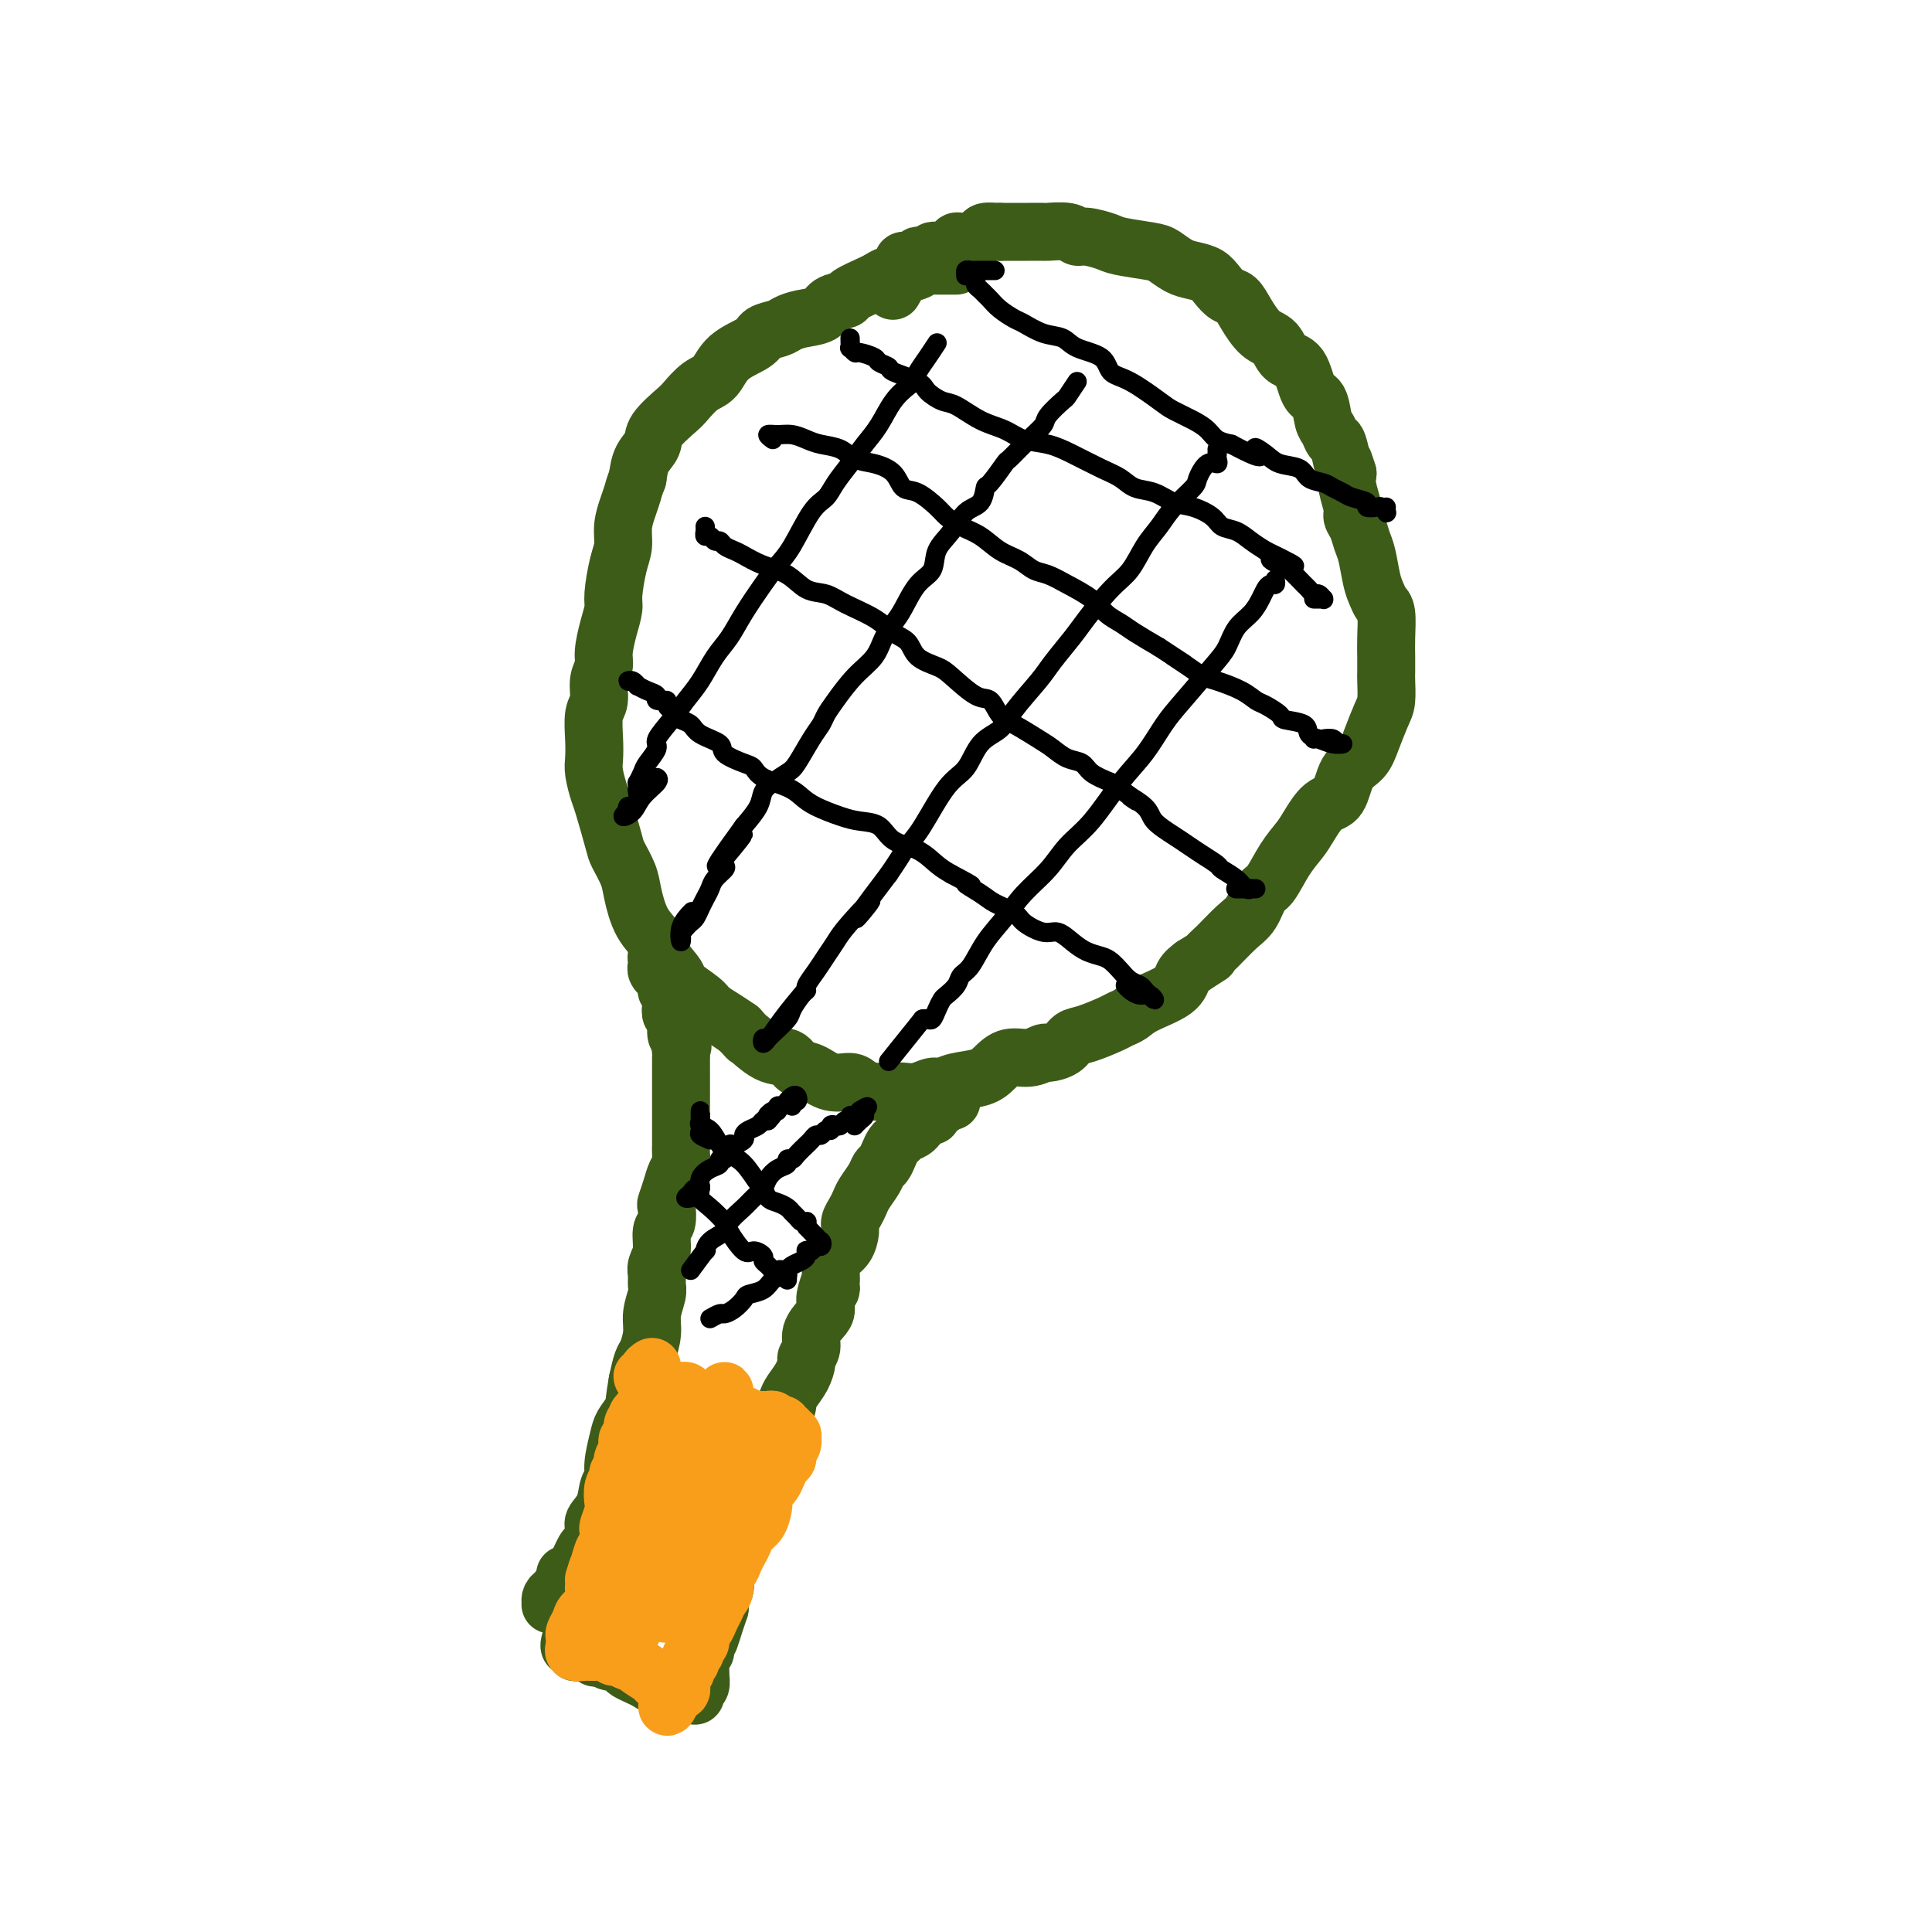 <svg viewBox='0 0 400 400' version='1.1' xmlns='http://www.w3.org/2000/svg' xmlns:xlink='http://www.w3.org/1999/xlink'><g fill='none' stroke='#3D5C18' stroke-width='12' stroke-linecap='round' stroke-linejoin='round'><path d='M198,55c-1.715,-0.000 -3.430,-0.001 -4,0c-0.570,0.001 0.005,0.003 0,0c-0.005,-0.003 -0.589,-0.011 -1,0c-0.411,0.011 -0.648,0.041 -1,0c-0.352,-0.041 -0.819,-0.151 -1,0c-0.181,0.151 -0.077,0.564 -1,1c-0.923,0.436 -2.875,0.894 -4,1c-1.125,0.106 -1.423,-0.140 -2,0c-0.577,0.140 -1.433,0.666 -2,1c-0.567,0.334 -0.846,0.474 -2,1c-1.154,0.526 -3.183,1.436 -4,2c-0.817,0.564 -0.421,0.781 -1,1c-0.579,0.219 -2.132,0.440 -3,1c-0.868,0.560 -1.052,1.459 -2,2c-0.948,0.541 -2.660,0.725 -4,1c-1.340,0.275 -2.309,0.642 -3,1c-0.691,0.358 -1.105,0.709 -2,1c-0.895,0.291 -2.273,0.524 -3,1c-0.727,0.476 -0.804,1.195 -2,2c-1.196,0.805 -3.511,1.694 -5,3c-1.489,1.306 -2.151,3.028 -3,4c-0.849,0.972 -1.886,1.194 -3,2c-1.114,0.806 -2.305,2.196 -3,3c-0.695,0.804 -0.893,1.022 -2,2c-1.107,0.978 -3.121,2.716 -4,4c-0.879,1.284 -0.621,2.115 -1,3c-0.379,0.885 -1.394,1.824 -2,3c-0.606,1.176 -0.803,2.588 -1,4'/><path d='M132,99c-0.802,2.095 -0.806,2.333 -1,3c-0.194,0.667 -0.578,1.765 -1,3c-0.422,1.235 -0.883,2.609 -1,4c-0.117,1.391 0.110,2.800 0,4c-0.110,1.200 -0.555,2.191 -1,4c-0.445,1.809 -0.889,4.438 -1,6c-0.111,1.562 0.110,2.058 0,3c-0.110,0.942 -0.550,2.328 -1,4c-0.450,1.672 -0.909,3.628 -1,5c-0.091,1.372 0.186,2.159 0,3c-0.186,0.841 -0.834,1.737 -1,3c-0.166,1.263 0.151,2.892 0,4c-0.151,1.108 -0.769,1.694 -1,3c-0.231,1.306 -0.074,3.332 0,5c0.074,1.668 0.065,2.979 0,4c-0.065,1.021 -0.187,1.752 0,3c0.187,1.248 0.684,3.012 1,4c0.316,0.988 0.451,1.199 1,3c0.549,1.801 1.511,5.192 2,7c0.489,1.808 0.506,2.035 1,3c0.494,0.965 1.464,2.669 2,4c0.536,1.331 0.638,2.290 1,4c0.362,1.710 0.983,4.172 2,6c1.017,1.828 2.430,3.021 3,4c0.570,0.979 0.298,1.743 1,3c0.702,1.257 2.379,3.008 3,4c0.621,0.992 0.186,1.224 1,2c0.814,0.776 2.878,2.095 4,3c1.122,0.905 1.302,1.398 2,2c0.698,0.602 1.914,1.315 3,2c1.086,0.685 2.043,1.343 3,2'/><path d='M153,213c3.363,3.682 1.771,1.888 2,2c0.229,0.112 2.279,2.129 4,3c1.721,0.871 3.112,0.597 4,1c0.888,0.403 1.273,1.484 2,2c0.727,0.516 1.796,0.468 3,1c1.204,0.532 2.543,1.645 4,2c1.457,0.355 3.033,-0.049 4,0c0.967,0.049 1.326,0.550 2,1c0.674,0.450 1.665,0.849 3,1c1.335,0.151 3.015,0.055 4,0c0.985,-0.055 1.276,-0.071 2,0c0.724,0.071 1.881,0.227 3,0c1.119,-0.227 2.200,-0.837 3,-1c0.800,-0.163 1.319,0.120 2,0c0.681,-0.120 1.526,-0.644 3,-1c1.474,-0.356 3.579,-0.544 5,-1c1.421,-0.456 2.158,-1.179 3,-2c0.842,-0.821 1.791,-1.738 3,-2c1.209,-0.262 2.680,0.133 4,0c1.320,-0.133 2.490,-0.794 3,-1c0.510,-0.206 0.360,0.043 1,0c0.640,-0.043 2.068,-0.379 3,-1c0.932,-0.621 1.366,-1.528 2,-2c0.634,-0.472 1.468,-0.510 3,-1c1.532,-0.490 3.762,-1.432 5,-2c1.238,-0.568 1.483,-0.761 2,-1c0.517,-0.239 1.307,-0.525 2,-1c0.693,-0.475 1.289,-1.137 3,-2c1.711,-0.863 4.538,-1.925 6,-3c1.462,-1.075 1.561,-2.164 2,-3c0.439,-0.836 1.220,-1.418 2,-2'/><path d='M247,200c4.789,-3.018 3.261,-2.063 3,-2c-0.261,0.063 0.744,-0.767 2,-2c1.256,-1.233 2.762,-2.867 4,-4c1.238,-1.133 2.208,-1.763 3,-3c0.792,-1.237 1.405,-3.081 2,-4c0.595,-0.919 1.173,-0.912 2,-2c0.827,-1.088 1.902,-3.272 3,-5c1.098,-1.728 2.218,-3.002 3,-4c0.782,-0.998 1.224,-1.722 2,-3c0.776,-1.278 1.884,-3.109 3,-4c1.116,-0.891 2.239,-0.840 3,-2c0.761,-1.160 1.160,-3.530 2,-5c0.840,-1.470 2.120,-2.040 3,-3c0.880,-0.960 1.360,-2.311 2,-4c0.640,-1.689 1.439,-3.715 2,-5c0.561,-1.285 0.882,-1.829 1,-3c0.118,-1.171 0.032,-2.968 0,-4c-0.032,-1.032 -0.012,-1.298 0,-2c0.012,-0.702 0.014,-1.840 0,-3c-0.014,-1.160 -0.045,-2.342 0,-4c0.045,-1.658 0.167,-3.792 0,-5c-0.167,-1.208 -0.622,-1.492 -1,-2c-0.378,-0.508 -0.678,-1.242 -1,-2c-0.322,-0.758 -0.665,-1.540 -1,-3c-0.335,-1.460 -0.663,-3.597 -1,-5c-0.337,-1.403 -0.682,-2.073 -1,-3c-0.318,-0.927 -0.607,-2.110 -1,-3c-0.393,-0.890 -0.889,-1.486 -1,-2c-0.111,-0.514 0.162,-0.946 0,-2c-0.162,-1.054 -0.761,-2.730 -1,-4c-0.239,-1.270 -0.120,-2.135 0,-3'/><path d='M279,98c-1.416,-4.705 -0.957,-1.968 -1,-2c-0.043,-0.032 -0.588,-2.832 -1,-4c-0.412,-1.168 -0.691,-0.704 -1,-1c-0.309,-0.296 -0.648,-1.351 -1,-2c-0.352,-0.649 -0.717,-0.893 -1,-2c-0.283,-1.107 -0.484,-3.077 -1,-4c-0.516,-0.923 -1.348,-0.798 -2,-2c-0.652,-1.202 -1.123,-3.732 -2,-5c-0.877,-1.268 -2.160,-1.275 -3,-2c-0.840,-0.725 -1.236,-2.168 -2,-3c-0.764,-0.832 -1.896,-1.052 -3,-2c-1.104,-0.948 -2.182,-2.625 -3,-4c-0.818,-1.375 -1.377,-2.449 -2,-3c-0.623,-0.551 -1.310,-0.580 -2,-1c-0.690,-0.420 -1.382,-1.229 -2,-2c-0.618,-0.771 -1.163,-1.502 -2,-2c-0.837,-0.498 -1.968,-0.763 -3,-1c-1.032,-0.237 -1.965,-0.444 -3,-1c-1.035,-0.556 -2.171,-1.459 -3,-2c-0.829,-0.541 -1.349,-0.718 -3,-1c-1.651,-0.282 -4.432,-0.668 -6,-1c-1.568,-0.332 -1.924,-0.611 -3,-1c-1.076,-0.389 -2.874,-0.889 -4,-1c-1.126,-0.111 -1.581,0.166 -2,0c-0.419,-0.166 -0.803,-0.777 -2,-1c-1.197,-0.223 -3.206,-0.060 -4,0c-0.794,0.060 -0.373,0.016 -1,0c-0.627,-0.016 -2.302,-0.004 -3,0c-0.698,0.004 -0.419,0.001 -1,0c-0.581,-0.001 -2.023,-0.000 -3,0c-0.977,0.000 -1.488,0.000 -2,0'/><path d='M207,48c-2.277,0.012 -0.968,0.041 -1,0c-0.032,-0.041 -1.404,-0.152 -2,0c-0.596,0.152 -0.414,0.566 -1,1c-0.586,0.434 -1.939,0.887 -3,1c-1.061,0.113 -1.828,-0.114 -2,0c-0.172,0.114 0.252,0.570 0,1c-0.252,0.430 -1.181,0.833 -2,1c-0.819,0.167 -1.530,0.096 -2,0c-0.470,-0.096 -0.699,-0.218 -1,0c-0.301,0.218 -0.672,0.776 -1,1c-0.328,0.224 -0.612,0.113 -1,0c-0.388,-0.113 -0.878,-0.227 -1,0c-0.122,0.227 0.126,0.795 0,1c-0.126,0.205 -0.626,0.048 -1,0c-0.374,-0.048 -0.621,0.013 -1,0c-0.379,-0.013 -0.890,-0.101 -1,0c-0.110,0.101 0.180,0.392 0,1c-0.180,0.608 -0.832,1.534 -1,2c-0.168,0.466 0.147,0.472 0,1c-0.147,0.528 -0.756,1.580 -1,2c-0.244,0.420 -0.122,0.210 0,0'/><path d='M137,198c-0.423,-0.081 -0.847,-0.163 -1,0c-0.153,0.163 -0.037,0.569 0,1c0.037,0.431 -0.005,0.885 0,1c0.005,0.115 0.058,-0.111 0,0c-0.058,0.111 -0.227,0.558 0,1c0.227,0.442 0.849,0.877 1,1c0.151,0.123 -0.170,-0.067 0,0c0.170,0.067 0.829,0.389 1,1c0.171,0.611 -0.146,1.510 0,2c0.146,0.490 0.756,0.573 1,1c0.244,0.427 0.121,1.200 0,2c-0.121,0.800 -0.238,1.627 0,2c0.238,0.373 0.833,0.293 1,1c0.167,0.707 -0.095,2.202 0,3c0.095,0.798 0.548,0.899 1,1'/><path d='M141,215c0.619,2.745 0.166,1.106 0,1c-0.166,-0.106 -0.044,1.320 0,2c0.044,0.680 0.012,0.615 0,1c-0.012,0.385 -0.003,1.219 0,2c0.003,0.781 0.001,1.508 0,2c-0.001,0.492 -0.000,0.750 0,1c0.000,0.250 0.000,0.491 0,1c-0.000,0.509 -0.000,1.286 0,2c0.000,0.714 0.000,1.364 0,2c-0.000,0.636 -0.000,1.258 0,2c0.000,0.742 0.001,1.602 0,2c-0.001,0.398 -0.003,0.332 0,1c0.003,0.668 0.012,2.068 0,3c-0.012,0.932 -0.045,1.395 0,2c0.045,0.605 0.170,1.350 0,2c-0.170,0.650 -0.633,1.204 -1,2c-0.367,0.796 -0.638,1.836 -1,3c-0.362,1.164 -0.814,2.454 -1,3c-0.186,0.546 -0.106,0.348 0,1c0.106,0.652 0.239,2.152 0,3c-0.239,0.848 -0.849,1.043 -1,2c-0.151,0.957 0.157,2.678 0,4c-0.157,1.322 -0.778,2.247 -1,3c-0.222,0.753 -0.045,1.334 0,2c0.045,0.666 -0.044,1.418 0,2c0.044,0.582 0.219,0.994 0,2c-0.219,1.006 -0.832,2.607 -1,4c-0.168,1.393 0.110,2.580 0,4c-0.110,1.420 -0.606,3.075 -1,4c-0.394,0.925 -0.684,1.122 -1,2c-0.316,0.878 -0.658,2.439 -1,4'/><path d='M132,286c-1.361,7.787 -0.264,4.754 0,4c0.264,-0.754 -0.307,0.771 -1,2c-0.693,1.229 -1.510,2.162 -2,3c-0.490,0.838 -0.655,1.582 -1,3c-0.345,1.418 -0.871,3.511 -1,5c-0.129,1.489 0.138,2.375 0,3c-0.138,0.625 -0.681,0.988 -1,2c-0.319,1.012 -0.413,2.674 -1,4c-0.587,1.326 -1.667,2.318 -2,3c-0.333,0.682 0.079,1.056 0,2c-0.079,0.944 -0.650,2.460 -1,3c-0.350,0.540 -0.478,0.106 -1,1c-0.522,0.894 -1.436,3.118 -2,4c-0.564,0.882 -0.778,0.422 -1,1c-0.222,0.578 -0.452,2.195 -1,3c-0.548,0.805 -1.413,0.799 -2,1c-0.587,0.201 -0.896,0.607 -1,1c-0.104,0.393 -0.003,0.771 0,1c0.003,0.229 -0.090,0.310 0,0c0.090,-0.310 0.364,-1.011 1,-2c0.636,-0.989 1.633,-2.266 2,-3c0.367,-0.734 0.105,-0.924 0,-1c-0.105,-0.076 -0.052,-0.038 0,0'/><path d='M197,228c-0.301,0.030 -0.601,0.060 -1,0c-0.399,-0.060 -0.895,-0.209 -1,0c-0.105,0.209 0.183,0.778 0,1c-0.183,0.222 -0.837,0.097 -1,0c-0.163,-0.097 0.164,-0.167 0,0c-0.164,0.167 -0.818,0.569 -1,1c-0.182,0.431 0.107,0.889 0,1c-0.107,0.111 -0.610,-0.125 -1,0c-0.390,0.125 -0.668,0.611 -1,1c-0.332,0.389 -0.719,0.681 -1,1c-0.281,0.319 -0.457,0.666 -1,1c-0.543,0.334 -1.455,0.657 -2,1c-0.545,0.343 -0.724,0.707 -1,1c-0.276,0.293 -0.650,0.514 -1,1c-0.350,0.486 -0.675,1.236 -1,2c-0.325,0.764 -0.650,1.541 -1,2c-0.350,0.459 -0.723,0.598 -1,1c-0.277,0.402 -0.456,1.067 -1,2c-0.544,0.933 -1.452,2.136 -2,3c-0.548,0.864 -0.737,1.390 -1,2c-0.263,0.610 -0.599,1.304 -1,2c-0.401,0.696 -0.868,1.395 -1,2c-0.132,0.605 0.070,1.117 0,2c-0.070,0.883 -0.411,2.137 -1,3c-0.589,0.863 -1.426,1.334 -2,2c-0.574,0.666 -0.885,1.525 -1,2c-0.115,0.475 -0.033,0.564 0,1c0.033,0.436 0.016,1.218 0,2'/><path d='M172,265c-1.948,4.767 -0.320,2.683 0,2c0.320,-0.683 -0.670,0.033 -1,1c-0.330,0.967 -0.001,2.186 0,3c0.001,0.814 -0.325,1.225 -1,2c-0.675,0.775 -1.700,1.915 -2,3c-0.300,1.085 0.123,2.114 0,3c-0.123,0.886 -0.793,1.628 -1,2c-0.207,0.372 0.051,0.374 0,1c-0.051,0.626 -0.409,1.876 -1,3c-0.591,1.124 -1.415,2.122 -2,3c-0.585,0.878 -0.930,1.638 -1,2c-0.070,0.362 0.136,0.327 0,1c-0.136,0.673 -0.615,2.053 -1,3c-0.385,0.947 -0.678,1.461 -1,2c-0.322,0.539 -0.674,1.103 -1,2c-0.326,0.897 -0.625,2.126 -1,3c-0.375,0.874 -0.825,1.393 -1,2c-0.175,0.607 -0.074,1.302 0,2c0.074,0.698 0.122,1.398 0,2c-0.122,0.602 -0.415,1.107 -1,2c-0.585,0.893 -1.462,2.175 -2,3c-0.538,0.825 -0.735,1.193 -1,2c-0.265,0.807 -0.596,2.054 -1,3c-0.404,0.946 -0.879,1.590 -1,2c-0.121,0.410 0.112,0.585 0,1c-0.112,0.415 -0.570,1.070 -1,2c-0.430,0.930 -0.834,2.136 -1,3c-0.166,0.864 -0.096,1.386 0,2c0.096,0.614 0.218,1.319 0,2c-0.218,0.681 -0.777,1.337 -1,2c-0.223,0.663 -0.112,1.331 0,2'/><path d='M149,333c-3.719,11.086 -1.517,4.802 -1,3c0.517,-1.802 -0.650,0.877 -1,2c-0.350,1.123 0.116,0.690 0,1c-0.116,0.310 -0.816,1.363 -1,2c-0.184,0.637 0.148,0.857 0,1c-0.148,0.143 -0.776,0.209 -1,1c-0.224,0.791 -0.046,2.307 0,3c0.046,0.693 -0.042,0.564 0,1c0.042,0.436 0.215,1.438 0,2c-0.215,0.562 -0.816,0.684 -1,1c-0.184,0.316 0.050,0.827 0,1c-0.050,0.173 -0.383,0.009 -1,0c-0.617,-0.009 -1.516,0.138 -2,0c-0.484,-0.138 -0.552,-0.562 -1,-1c-0.448,-0.438 -1.275,-0.891 -2,-1c-0.725,-0.109 -1.346,0.126 -2,0c-0.654,-0.126 -1.341,-0.612 -2,-1c-0.659,-0.388 -1.291,-0.678 -2,-1c-0.709,-0.322 -1.496,-0.675 -2,-1c-0.504,-0.325 -0.727,-0.622 -1,-1c-0.273,-0.378 -0.598,-0.836 -1,-1c-0.402,-0.164 -0.881,-0.034 -1,0c-0.119,0.034 0.122,-0.029 0,0c-0.122,0.029 -0.606,0.151 -1,0c-0.394,-0.151 -0.697,-0.576 -1,-1'/><path d='M125,343c-3.251,-1.254 -2.378,-0.388 -2,0c0.378,0.388 0.260,0.300 0,0c-0.260,-0.300 -0.662,-0.811 -1,-1c-0.338,-0.189 -0.611,-0.055 -1,0c-0.389,0.055 -0.893,0.030 -1,0c-0.107,-0.030 0.181,-0.064 0,0c-0.181,0.064 -0.833,0.227 -1,0c-0.167,-0.227 0.151,-0.844 0,-1c-0.151,-0.156 -0.771,0.150 -1,0c-0.229,-0.150 -0.065,-0.757 0,-1c0.065,-0.243 0.033,-0.121 0,0'/></g>
<g fill='none' stroke='#F99E1B' stroke-width='12' stroke-linecap='round' stroke-linejoin='round'><path d='M135,283c-0.462,0.312 -0.923,0.623 -1,1c-0.077,0.377 0.231,0.818 0,1c-0.231,0.182 -1.001,0.104 -1,0c0.001,-0.104 0.774,-0.234 1,0c0.226,0.234 -0.095,0.834 0,1c0.095,0.166 0.606,-0.100 1,0c0.394,0.100 0.669,0.567 1,1c0.331,0.433 0.716,0.833 1,1c0.284,0.167 0.468,0.101 1,0c0.532,-0.101 1.413,-0.237 2,0c0.587,0.237 0.882,0.848 1,1c0.118,0.152 0.060,-0.155 0,0c-0.060,0.155 -0.123,0.773 0,1c0.123,0.227 0.432,0.065 1,0c0.568,-0.065 1.394,-0.032 2,0c0.606,0.032 0.991,0.064 1,0c0.009,-0.064 -0.358,-0.223 0,0c0.358,0.223 1.443,0.829 2,1c0.557,0.171 0.588,-0.094 1,0c0.412,0.094 1.206,0.547 2,1'/><path d='M150,292c2.114,0.791 0.398,0.268 0,0c-0.398,-0.268 0.523,-0.282 1,0c0.477,0.282 0.509,0.860 1,1c0.491,0.140 1.441,-0.159 2,0c0.559,0.159 0.727,0.775 1,1c0.273,0.225 0.652,0.059 1,0c0.348,-0.059 0.667,-0.012 1,0c0.333,0.012 0.680,-0.011 1,0c0.320,0.011 0.612,0.054 1,0c0.388,-0.054 0.874,-0.207 1,0c0.126,0.207 -0.106,0.772 0,1c0.106,0.228 0.549,0.118 1,0c0.451,-0.118 0.909,-0.243 1,0c0.091,0.243 -0.186,0.854 0,1c0.186,0.146 0.834,-0.172 1,0c0.166,0.172 -0.151,0.833 0,1c0.151,0.167 0.768,-0.159 1,0c0.232,0.159 0.077,0.802 0,1c-0.077,0.198 -0.076,-0.050 0,0c0.076,0.050 0.228,0.397 0,1c-0.228,0.603 -0.835,1.461 -1,2c-0.165,0.539 0.110,0.761 0,1c-0.110,0.239 -0.607,0.497 -1,1c-0.393,0.503 -0.683,1.251 -1,2c-0.317,0.749 -0.662,1.500 -1,2c-0.338,0.500 -0.669,0.750 -1,1'/><path d='M159,308c-1.008,2.208 -1.030,2.727 -1,3c0.030,0.273 0.110,0.300 0,1c-0.110,0.700 -0.411,2.074 -1,3c-0.589,0.926 -1.467,1.404 -2,2c-0.533,0.596 -0.721,1.310 -1,2c-0.279,0.690 -0.648,1.358 -1,2c-0.352,0.642 -0.686,1.260 -1,2c-0.314,0.740 -0.609,1.602 -1,2c-0.391,0.398 -0.878,0.333 -1,1c-0.122,0.667 0.122,2.067 0,3c-0.122,0.933 -0.611,1.401 -1,2c-0.389,0.599 -0.677,1.330 -1,2c-0.323,0.670 -0.679,1.279 -1,2c-0.321,0.721 -0.607,1.555 -1,2c-0.393,0.445 -0.894,0.500 -1,1c-0.106,0.500 0.183,1.443 0,2c-0.183,0.557 -0.838,0.727 -1,1c-0.162,0.273 0.168,0.650 0,1c-0.168,0.350 -0.833,0.672 -1,1c-0.167,0.328 0.166,0.662 0,1c-0.166,0.338 -0.829,0.682 -1,1c-0.171,0.318 0.150,0.611 0,1c-0.150,0.389 -0.773,0.874 -1,1c-0.227,0.126 -0.060,-0.106 0,0c0.060,0.106 0.013,0.551 0,1c-0.013,0.449 0.007,0.904 0,1c-0.007,0.096 -0.040,-0.166 0,0c0.040,0.166 0.154,0.762 0,1c-0.154,0.238 -0.577,0.119 -1,0'/><path d='M140,350c-3.137,6.544 -1.478,1.905 -1,0c0.478,-1.905 -0.225,-1.075 -1,-1c-0.775,0.075 -1.621,-0.606 -2,-1c-0.379,-0.394 -0.290,-0.502 -1,-1c-0.710,-0.498 -2.219,-1.386 -3,-2c-0.781,-0.614 -0.834,-0.953 -1,-1c-0.166,-0.047 -0.444,0.198 -1,0c-0.556,-0.198 -1.392,-0.838 -2,-1c-0.608,-0.162 -0.990,0.153 -1,0c-0.010,-0.153 0.352,-0.773 0,-1c-0.352,-0.227 -1.418,-0.061 -2,0c-0.582,0.061 -0.679,0.016 -1,0c-0.321,-0.016 -0.864,-0.004 -1,0c-0.136,0.004 0.135,-0.002 0,0c-0.135,0.002 -0.677,0.012 -1,0c-0.323,-0.012 -0.426,-0.045 -1,0c-0.574,0.045 -1.619,0.167 -2,0c-0.381,-0.167 -0.099,-0.625 0,-1c0.099,-0.375 0.014,-0.667 0,-1c-0.014,-0.333 0.042,-0.706 0,-1c-0.042,-0.294 -0.183,-0.507 0,-1c0.183,-0.493 0.690,-1.265 1,-2c0.310,-0.735 0.423,-1.432 1,-2c0.577,-0.568 1.619,-1.008 2,-2c0.381,-0.992 0.103,-2.536 0,-3c-0.103,-0.464 -0.029,0.153 0,0c0.029,-0.153 0.015,-1.077 0,-2'/><path d='M123,327c0.801,-2.832 0.803,-2.412 1,-3c0.197,-0.588 0.588,-2.183 1,-3c0.412,-0.817 0.846,-0.856 1,-1c0.154,-0.144 0.027,-0.394 0,-1c-0.027,-0.606 0.044,-1.569 0,-2c-0.044,-0.431 -0.204,-0.329 0,-1c0.204,-0.671 0.772,-2.116 1,-3c0.228,-0.884 0.117,-1.206 0,-2c-0.117,-0.794 -0.241,-2.058 0,-3c0.241,-0.942 0.848,-1.561 1,-2c0.152,-0.439 -0.152,-0.699 0,-1c0.152,-0.301 0.759,-0.644 1,-1c0.241,-0.356 0.116,-0.726 0,-1c-0.116,-0.274 -0.223,-0.454 0,-1c0.223,-0.546 0.777,-1.459 1,-2c0.223,-0.541 0.116,-0.709 0,-1c-0.116,-0.291 -0.242,-0.705 0,-1c0.242,-0.295 0.850,-0.471 1,-1c0.150,-0.529 -0.158,-1.412 0,-2c0.158,-0.588 0.782,-0.882 1,-1c0.218,-0.118 0.029,-0.060 0,0c-0.029,0.060 0.100,0.122 0,0c-0.100,-0.122 -0.429,-0.428 0,-1c0.429,-0.572 1.617,-1.411 2,-2c0.383,-0.589 -0.038,-0.929 0,-1c0.038,-0.071 0.536,0.125 1,0c0.464,-0.125 0.894,-0.572 1,-1c0.106,-0.428 -0.113,-0.837 0,-1c0.113,-0.163 0.556,-0.082 1,0'/><path d='M137,288c1.106,-1.083 0.870,-0.290 1,0c0.130,0.290 0.627,0.077 1,0c0.373,-0.077 0.622,-0.018 1,0c0.378,0.018 0.886,-0.005 1,0c0.114,0.005 -0.166,0.039 0,0c0.166,-0.039 0.777,-0.150 1,0c0.223,0.150 0.058,0.562 0,1c-0.058,0.438 -0.011,0.902 0,1c0.011,0.098 -0.015,-0.171 0,0c0.015,0.171 0.072,0.780 0,2c-0.072,1.220 -0.274,3.051 -1,4c-0.726,0.949 -1.977,1.017 -3,2c-1.023,0.983 -1.818,2.880 -2,4c-0.182,1.120 0.250,1.463 0,2c-0.250,0.537 -1.180,1.270 -2,3c-0.820,1.730 -1.529,4.458 -2,6c-0.471,1.542 -0.704,1.897 -1,3c-0.296,1.103 -0.654,2.952 -1,4c-0.346,1.048 -0.681,1.295 -1,2c-0.319,0.705 -0.621,1.868 -1,3c-0.379,1.132 -0.833,2.231 -1,3c-0.167,0.769 -0.045,1.207 0,2c0.045,0.793 0.013,1.941 0,2c-0.013,0.059 -0.006,-0.970 0,-2'/><path d='M127,330c-1.825,4.951 0.614,0.328 2,-2c1.386,-2.328 1.721,-2.360 2,-3c0.279,-0.640 0.502,-1.888 1,-3c0.498,-1.112 1.271,-2.087 2,-3c0.729,-0.913 1.416,-1.765 2,-4c0.584,-2.235 1.067,-5.852 2,-8c0.933,-2.148 2.316,-2.827 3,-4c0.684,-1.173 0.669,-2.840 1,-4c0.331,-1.160 1.006,-1.812 2,-3c0.994,-1.188 2.305,-2.911 3,-4c0.695,-1.089 0.775,-1.542 1,-2c0.225,-0.458 0.596,-0.920 1,-1c0.404,-0.080 0.842,0.222 1,0c0.158,-0.222 0.037,-0.969 0,-1c-0.037,-0.031 0.012,0.655 0,1c-0.012,0.345 -0.083,0.348 0,1c0.083,0.652 0.322,1.952 0,3c-0.322,1.048 -1.203,1.843 -2,3c-0.797,1.157 -1.508,2.676 -2,4c-0.492,1.324 -0.765,2.454 -2,5c-1.235,2.546 -3.431,6.510 -5,9c-1.569,2.490 -2.512,3.508 -3,5c-0.488,1.492 -0.523,3.458 -1,5c-0.477,1.542 -1.396,2.661 -2,4c-0.604,1.339 -0.893,2.899 -1,4c-0.107,1.101 -0.030,1.743 0,2c0.030,0.257 0.015,0.128 0,0'/><path d='M132,334c-2.602,7.221 -0.608,2.774 0,1c0.608,-1.774 -0.172,-0.877 0,-1c0.172,-0.123 1.294,-1.268 2,-3c0.706,-1.732 0.994,-4.050 2,-6c1.006,-1.950 2.729,-3.530 4,-5c1.271,-1.470 2.091,-2.829 3,-5c0.909,-2.171 1.908,-5.155 3,-7c1.092,-1.845 2.277,-2.550 3,-3c0.723,-0.450 0.982,-0.645 1,-1c0.018,-0.355 -0.207,-0.870 0,-1c0.207,-0.130 0.844,0.123 1,0c0.156,-0.123 -0.170,-0.624 0,-1c0.170,-0.376 0.834,-0.626 1,-1c0.166,-0.374 -0.167,-0.871 0,-1c0.167,-0.129 0.833,0.109 1,0c0.167,-0.109 -0.166,-0.566 0,-1c0.166,-0.434 0.830,-0.845 1,-1c0.170,-0.155 -0.155,-0.054 0,0c0.155,0.054 0.789,0.062 1,0c0.211,-0.062 -0.001,-0.193 0,0c0.001,0.193 0.217,0.712 0,1c-0.217,0.288 -0.866,0.347 -1,1c-0.134,0.653 0.247,1.901 0,3c-0.247,1.099 -1.124,2.050 -2,3'/><path d='M152,306c-0.613,1.845 -1.144,2.459 -2,4c-0.856,1.541 -2.037,4.010 -3,6c-0.963,1.990 -1.708,3.501 -2,4c-0.292,0.499 -0.133,-0.015 0,0c0.133,0.015 0.239,0.558 0,1c-0.239,0.442 -0.822,0.784 -1,1c-0.178,0.216 0.050,0.306 0,1c-0.050,0.694 -0.378,1.991 -1,3c-0.622,1.009 -1.540,1.731 -2,3c-0.460,1.269 -0.463,3.086 -1,4c-0.537,0.914 -1.608,0.925 -2,1c-0.392,0.075 -0.106,0.212 0,0c0.106,-0.212 0.030,-0.775 0,-1c-0.030,-0.225 -0.015,-0.113 0,0'/></g>
<g fill='none' stroke='#000000' stroke-width='4' stroke-linecap='round' stroke-linejoin='round'><path d='M143,248c-0.515,0.080 -1.029,0.159 -1,0c0.029,-0.159 0.602,-0.557 1,-1c0.398,-0.443 0.622,-0.930 1,-1c0.378,-0.070 0.909,0.279 1,0c0.091,-0.279 -0.259,-1.185 0,-2c0.259,-0.815 1.126,-1.541 2,-2c0.874,-0.459 1.754,-0.653 2,-1c0.246,-0.347 -0.143,-0.849 0,-1c0.143,-0.151 0.816,0.048 1,0c0.184,-0.048 -0.123,-0.341 0,-1c0.123,-0.659 0.676,-1.682 1,-2c0.324,-0.318 0.419,0.070 1,0c0.581,-0.070 1.647,-0.597 2,-1c0.353,-0.403 -0.008,-0.683 0,-1c0.008,-0.317 0.383,-0.673 1,-1c0.617,-0.327 1.474,-0.627 2,-1c0.526,-0.373 0.722,-0.821 1,-1c0.278,-0.179 0.639,-0.090 1,0'/><path d='M159,232c2.432,-2.636 0.511,-1.227 0,-1c-0.511,0.227 0.389,-0.728 1,-1c0.611,-0.272 0.933,0.138 1,0c0.067,-0.138 -0.123,-0.825 0,-1c0.123,-0.175 0.558,0.162 1,0c0.442,-0.162 0.890,-0.824 1,-1c0.110,-0.176 -0.118,0.134 0,0c0.118,-0.134 0.582,-0.712 1,-1c0.418,-0.288 0.792,-0.287 1,0c0.208,0.287 0.252,0.860 0,1c-0.252,0.140 -0.799,-0.155 -1,0c-0.201,0.155 -0.058,0.758 0,1c0.058,0.242 0.029,0.121 0,0'/><path d='M143,263c1.275,-1.738 2.549,-3.476 3,-4c0.451,-0.524 0.078,0.165 0,0c-0.078,-0.165 0.139,-1.185 1,-2c0.861,-0.815 2.367,-1.426 3,-2c0.633,-0.574 0.392,-1.112 1,-2c0.608,-0.888 2.063,-2.126 3,-3c0.937,-0.874 1.355,-1.386 2,-2c0.645,-0.614 1.517,-1.331 2,-2c0.483,-0.669 0.578,-1.289 1,-2c0.422,-0.711 1.173,-1.513 2,-2c0.827,-0.487 1.732,-0.660 2,-1c0.268,-0.340 -0.101,-0.847 0,-1c0.101,-0.153 0.671,0.047 1,0c0.329,-0.047 0.417,-0.342 1,-1c0.583,-0.658 1.662,-1.678 2,-2c0.338,-0.322 -0.064,0.053 0,0c0.064,-0.053 0.596,-0.535 1,-1c0.404,-0.465 0.682,-0.913 1,-1c0.318,-0.087 0.677,0.187 1,0c0.323,-0.187 0.612,-0.834 1,-1c0.388,-0.166 0.877,0.147 1,0c0.123,-0.147 -0.121,-0.756 0,-1c0.121,-0.244 0.606,-0.122 1,0c0.394,0.122 0.697,0.244 1,0c0.303,-0.244 0.606,-0.853 1,-1c0.394,-0.147 0.879,0.167 1,0c0.121,-0.167 -0.121,-0.814 0,-1c0.121,-0.186 0.606,0.090 1,0c0.394,-0.090 0.697,-0.545 1,-1'/><path d='M178,230c2.535,-1.596 1.373,-0.585 1,0c-0.373,0.585 0.044,0.745 0,1c-0.044,0.255 -0.548,0.604 -1,1c-0.452,0.396 -0.853,0.837 -1,1c-0.147,0.163 -0.042,0.046 0,0c0.042,-0.046 0.021,-0.023 0,0'/><path d='M147,273c0.777,-0.439 1.554,-0.877 2,-1c0.446,-0.123 0.560,0.070 1,0c0.440,-0.070 1.206,-0.404 2,-1c0.794,-0.596 1.617,-1.455 2,-2c0.383,-0.545 0.326,-0.776 1,-1c0.674,-0.224 2.077,-0.441 3,-1c0.923,-0.559 1.364,-1.459 2,-2c0.636,-0.541 1.466,-0.722 2,-1c0.534,-0.278 0.770,-0.653 1,-1c0.230,-0.347 0.453,-0.668 1,-1c0.547,-0.332 1.418,-0.676 2,-1c0.582,-0.324 0.877,-0.627 1,-1c0.123,-0.373 0.075,-0.817 0,-1c-0.075,-0.183 -0.177,-0.105 0,0c0.177,0.105 0.632,0.238 1,0c0.368,-0.238 0.648,-0.848 1,-1c0.352,-0.152 0.775,0.155 1,0c0.225,-0.155 0.253,-0.773 0,-1c-0.253,-0.227 -0.787,-0.065 -1,0c-0.213,0.065 -0.107,0.032 0,0'/><path d='M145,246c0.037,-0.188 0.074,-0.376 0,0c-0.074,0.376 -0.259,1.317 0,2c0.259,0.683 0.961,1.107 2,2c1.039,0.893 2.416,2.256 3,3c0.584,0.744 0.376,0.868 1,2c0.624,1.132 2.079,3.273 3,4c0.921,0.727 1.307,0.041 2,0c0.693,-0.041 1.691,0.564 2,1c0.309,0.436 -0.072,0.704 0,1c0.072,0.296 0.597,0.619 1,1c0.403,0.381 0.682,0.819 1,1c0.318,0.181 0.674,0.106 1,0c0.326,-0.106 0.623,-0.242 1,0c0.377,0.242 0.833,0.863 1,1c0.167,0.137 0.045,-0.211 0,0c-0.045,0.211 -0.012,0.980 0,1c0.012,0.020 0.003,-0.709 0,-1c-0.003,-0.291 -0.002,-0.146 0,0'/><path d='M147,236c-0.845,-0.365 -1.691,-0.729 -2,-1c-0.309,-0.271 -0.083,-0.448 0,-1c0.083,-0.552 0.023,-1.480 0,-2c-0.023,-0.520 -0.008,-0.633 0,-1c0.008,-0.367 0.008,-0.987 0,-1c-0.008,-0.013 -0.024,0.580 0,1c0.024,0.420 0.089,0.665 0,1c-0.089,0.335 -0.331,0.759 0,1c0.331,0.241 1.234,0.300 2,1c0.766,0.700 1.396,2.042 2,3c0.604,0.958 1.183,1.531 2,2c0.817,0.469 1.871,0.832 3,2c1.129,1.168 2.334,3.139 3,4c0.666,0.861 0.794,0.612 1,1c0.206,0.388 0.489,1.413 1,2c0.511,0.587 1.250,0.735 2,1c0.750,0.265 1.511,0.645 2,1c0.489,0.355 0.705,0.683 1,1c0.295,0.317 0.667,0.624 1,1c0.333,0.376 0.625,0.823 1,1c0.375,0.177 0.832,0.086 1,0c0.168,-0.086 0.048,-0.167 0,0c-0.048,0.167 -0.024,0.584 0,1'/><path d='M167,254c3.667,3.833 1.833,1.917 0,0'/><path d='M194,71c-0.646,0.985 -1.292,1.970 -2,3c-0.708,1.030 -1.477,2.106 -2,3c-0.523,0.894 -0.801,1.607 -1,2c-0.199,0.393 -0.321,0.467 -1,1c-0.679,0.533 -1.915,1.524 -3,3c-1.085,1.476 -2.019,3.435 -3,5c-0.981,1.565 -2.008,2.736 -3,4c-0.992,1.264 -1.949,2.621 -3,4c-1.051,1.379 -2.196,2.781 -3,4c-0.804,1.219 -1.267,2.256 -2,3c-0.733,0.744 -1.736,1.195 -3,3c-1.264,1.805 -2.789,4.965 -4,7c-1.211,2.035 -2.109,2.945 -3,4c-0.891,1.055 -1.775,2.256 -3,4c-1.225,1.744 -2.793,4.031 -4,6c-1.207,1.969 -2.055,3.621 -3,5c-0.945,1.379 -1.988,2.485 -3,4c-1.012,1.515 -1.992,3.441 -3,5c-1.008,1.559 -2.042,2.753 -3,4c-0.958,1.247 -1.839,2.546 -3,4c-1.161,1.454 -2.602,3.063 -3,4c-0.398,0.937 0.247,1.203 0,2c-0.247,0.797 -1.387,2.126 -2,3c-0.613,0.874 -0.701,1.294 -1,2c-0.299,0.706 -0.811,1.698 -1,2c-0.189,0.302 -0.056,-0.088 0,0c0.056,0.088 0.036,0.652 0,1c-0.036,0.348 -0.087,0.478 0,1c0.087,0.522 0.310,1.435 0,2c-0.310,0.565 -1.155,0.783 -2,1'/><path d='M130,167c-0.840,2.325 0.059,1.138 0,1c-0.059,-0.138 -1.077,0.772 -1,1c0.077,0.228 1.250,-0.226 2,-1c0.750,-0.774 1.077,-1.867 2,-3c0.923,-1.133 2.441,-2.305 3,-3c0.559,-0.695 0.160,-0.913 0,-1c-0.160,-0.087 -0.080,-0.044 0,0'/><path d='M223,79c-0.819,1.234 -1.638,2.467 -2,3c-0.362,0.533 -0.266,0.364 -1,1c-0.734,0.636 -2.299,2.075 -3,3c-0.701,0.925 -0.538,1.334 -1,2c-0.462,0.666 -1.549,1.587 -3,3c-1.451,1.413 -3.266,3.317 -4,4c-0.734,0.683 -0.388,0.145 -1,1c-0.612,0.855 -2.183,3.103 -3,4c-0.817,0.897 -0.881,0.444 -1,1c-0.119,0.556 -0.292,2.120 -1,3c-0.708,0.880 -1.950,1.076 -3,2c-1.050,0.924 -1.909,2.576 -3,4c-1.091,1.424 -2.414,2.622 -3,4c-0.586,1.378 -0.437,2.938 -1,4c-0.563,1.062 -1.840,1.628 -3,3c-1.160,1.372 -2.203,3.552 -3,5c-0.797,1.448 -1.347,2.166 -2,3c-0.653,0.834 -1.407,1.785 -2,3c-0.593,1.215 -1.023,2.696 -2,4c-0.977,1.304 -2.501,2.433 -4,4c-1.499,1.567 -2.972,3.572 -4,5c-1.028,1.428 -1.611,2.280 -2,3c-0.389,0.720 -0.583,1.309 -1,2c-0.417,0.691 -1.057,1.483 -2,3c-0.943,1.517 -2.187,3.760 -3,5c-0.813,1.240 -1.193,1.479 -2,2c-0.807,0.521 -2.041,1.325 -3,2c-0.959,0.675 -1.643,1.220 -2,2c-0.357,0.780 -0.388,1.794 -1,3c-0.612,1.206 -1.806,2.603 -3,4'/><path d='M154,171c-10.798,14.837 -3.292,5.929 -1,3c2.292,-2.929 -0.629,0.121 -2,2c-1.371,1.879 -1.194,2.586 -1,3c0.194,0.414 0.403,0.533 0,1c-0.403,0.467 -1.417,1.281 -2,2c-0.583,0.719 -0.734,1.345 -1,2c-0.266,0.655 -0.649,1.341 -1,2c-0.351,0.659 -0.672,1.291 -1,2c-0.328,0.709 -0.662,1.494 -1,2c-0.338,0.506 -0.678,0.734 -1,1c-0.322,0.266 -0.624,0.571 -1,1c-0.376,0.429 -0.825,0.983 -1,1c-0.175,0.017 -0.074,-0.504 0,0c0.074,0.504 0.123,2.032 0,2c-0.123,-0.032 -0.418,-1.624 0,-3c0.418,-1.376 1.548,-2.536 2,-3c0.452,-0.464 0.226,-0.232 0,0'/><path d='M252,93c0.012,0.346 0.024,0.691 0,1c-0.024,0.309 -0.084,0.581 0,1c0.084,0.419 0.311,0.986 0,1c-0.311,0.014 -1.160,-0.524 -2,0c-0.840,0.524 -1.670,2.109 -2,3c-0.330,0.891 -0.160,1.088 -1,2c-0.840,0.912 -2.691,2.537 -4,4c-1.309,1.463 -2.077,2.762 -3,4c-0.923,1.238 -2.003,2.416 -3,4c-0.997,1.584 -1.913,3.575 -3,5c-1.087,1.425 -2.347,2.283 -4,4c-1.653,1.717 -3.699,4.293 -5,6c-1.301,1.707 -1.855,2.544 -3,4c-1.145,1.456 -2.880,3.532 -4,5c-1.120,1.468 -1.625,2.329 -3,4c-1.375,1.671 -3.619,4.150 -5,6c-1.381,1.850 -1.899,3.069 -3,4c-1.101,0.931 -2.784,1.575 -4,3c-1.216,1.425 -1.964,3.630 -3,5c-1.036,1.370 -2.361,1.903 -4,4c-1.639,2.097 -3.594,5.758 -5,8c-1.406,2.242 -2.263,3.065 -3,4c-0.737,0.935 -1.353,1.981 -2,3c-0.647,1.019 -1.323,2.009 -2,3'/><path d='M184,181c-11.225,14.784 -5.286,7.746 -4,6c1.286,-1.746 -2.080,1.802 -4,4c-1.920,2.198 -2.395,3.048 -3,4c-0.605,0.952 -1.341,2.008 -2,3c-0.659,0.992 -1.242,1.922 -2,3c-0.758,1.078 -1.693,2.304 -2,3c-0.307,0.696 0.012,0.863 0,1c-0.012,0.137 -0.356,0.246 -1,1c-0.644,0.754 -1.588,2.155 -2,3c-0.412,0.845 -0.293,1.136 -1,2c-0.707,0.864 -2.240,2.301 -3,3c-0.760,0.699 -0.746,0.661 -1,1c-0.254,0.339 -0.775,1.057 -1,1c-0.225,-0.057 -0.154,-0.888 0,-1c0.154,-0.112 0.392,0.496 1,0c0.608,-0.496 1.587,-2.095 3,-4c1.413,-1.905 3.261,-4.116 4,-5c0.739,-0.884 0.370,-0.442 0,0'/><path d='M264,120c0.088,0.442 0.176,0.884 0,1c-0.176,0.116 -0.617,-0.094 -1,0c-0.383,0.094 -0.707,0.493 -1,1c-0.293,0.507 -0.554,1.122 -1,2c-0.446,0.878 -1.077,2.020 -2,3c-0.923,0.980 -2.136,1.800 -3,3c-0.864,1.200 -1.377,2.781 -2,4c-0.623,1.219 -1.354,2.076 -3,4c-1.646,1.924 -4.207,4.916 -6,7c-1.793,2.084 -2.818,3.259 -4,5c-1.182,1.741 -2.520,4.047 -4,6c-1.480,1.953 -3.102,3.554 -5,6c-1.898,2.446 -4.072,5.739 -6,8c-1.928,2.261 -3.611,3.492 -5,5c-1.389,1.508 -2.483,3.293 -4,5c-1.517,1.707 -3.457,3.335 -5,5c-1.543,1.665 -2.688,3.366 -4,5c-1.312,1.634 -2.789,3.201 -4,5c-1.211,1.799 -2.156,3.829 -3,5c-0.844,1.171 -1.588,1.482 -2,2c-0.412,0.518 -0.492,1.243 -1,2c-0.508,0.757 -1.446,1.548 -2,2c-0.554,0.452 -0.726,0.566 -1,1c-0.274,0.434 -0.651,1.189 -1,2c-0.349,0.811 -0.671,1.680 -1,2c-0.329,0.320 -0.665,0.091 -1,0c-0.335,-0.091 -0.667,-0.046 -1,0'/><path d='M191,211c-12.167,15.167 -6.083,7.583 0,0'/><path d='M131,141c-0.502,0.032 -1.005,0.064 -1,0c0.005,-0.064 0.517,-0.225 1,0c0.483,0.225 0.936,0.835 1,1c0.064,0.165 -0.262,-0.114 0,0c0.262,0.114 1.112,0.621 2,1c0.888,0.379 1.814,0.630 2,1c0.186,0.370 -0.369,0.859 0,1c0.369,0.141 1.661,-0.065 2,0c0.339,0.065 -0.273,0.402 0,1c0.273,0.598 1.433,1.459 2,2c0.567,0.541 0.541,0.764 1,1c0.459,0.236 1.404,0.487 2,1c0.596,0.513 0.842,1.288 2,2c1.158,0.712 3.228,1.359 4,2c0.772,0.641 0.248,1.274 1,2c0.752,0.726 2.782,1.545 4,2c1.218,0.455 1.626,0.544 2,1c0.374,0.456 0.715,1.277 2,2c1.285,0.723 3.515,1.346 5,2c1.485,0.654 2.225,1.339 3,2c0.775,0.661 1.584,1.297 3,2c1.416,0.703 3.439,1.472 5,2c1.561,0.528 2.662,0.817 4,1c1.338,0.183 2.914,0.262 4,1c1.086,0.738 1.683,2.136 3,3c1.317,0.864 3.355,1.194 5,2c1.645,0.806 2.899,2.087 4,3c1.101,0.913 2.051,1.456 3,2'/><path d='M197,181c6.563,3.451 3.472,2.079 3,2c-0.472,-0.079 1.676,1.136 3,2c1.324,0.864 1.824,1.379 3,2c1.176,0.621 3.028,1.349 4,2c0.972,0.651 1.064,1.225 2,2c0.936,0.775 2.716,1.752 4,2c1.284,0.248 2.073,-0.233 3,0c0.927,0.233 1.992,1.178 3,2c1.008,0.822 1.961,1.519 3,2c1.039,0.481 2.166,0.745 3,1c0.834,0.255 1.375,0.502 2,1c0.625,0.498 1.334,1.248 2,2c0.666,0.752 1.287,1.507 2,2c0.713,0.493 1.516,0.725 2,1c0.484,0.275 0.649,0.591 1,1c0.351,0.409 0.887,0.909 1,1c0.113,0.091 -0.197,-0.227 0,0c0.197,0.227 0.900,0.999 1,1c0.100,0.001 -0.404,-0.771 -1,-1c-0.596,-0.229 -1.283,0.083 -2,0c-0.717,-0.083 -1.462,-0.561 -2,-1c-0.538,-0.439 -0.868,-0.840 -1,-1c-0.132,-0.160 -0.066,-0.080 0,0'/><path d='M146,109c0.024,0.301 0.048,0.602 0,1c-0.048,0.398 -0.168,0.894 0,1c0.168,0.106 0.626,-0.179 1,0c0.374,0.179 0.665,0.820 1,1c0.335,0.180 0.713,-0.103 1,0c0.287,0.103 0.481,0.593 1,1c0.519,0.407 1.362,0.733 2,1c0.638,0.267 1.069,0.477 2,1c0.931,0.523 2.361,1.361 4,2c1.639,0.639 3.488,1.080 5,2c1.512,0.920 2.687,2.319 4,3c1.313,0.681 2.765,0.643 4,1c1.235,0.357 2.254,1.110 4,2c1.746,0.890 4.218,1.915 6,3c1.782,1.085 2.873,2.228 4,3c1.127,0.772 2.290,1.174 3,2c0.710,0.826 0.967,2.075 2,3c1.033,0.925 2.843,1.526 4,2c1.157,0.474 1.662,0.822 3,2c1.338,1.178 3.510,3.187 5,4c1.490,0.813 2.299,0.430 3,1c0.701,0.570 1.293,2.093 2,3c0.707,0.907 1.531,1.198 3,2c1.469,0.802 3.585,2.116 5,3c1.415,0.884 2.128,1.339 3,2c0.872,0.661 1.904,1.528 3,2c1.096,0.472 2.257,0.550 3,1c0.743,0.450 1.070,1.271 2,2c0.930,0.729 2.465,1.364 4,2'/><path d='M230,162c8.322,5.856 4.628,3.494 4,3c-0.628,-0.494 1.812,0.878 3,2c1.188,1.122 1.124,1.992 2,3c0.876,1.008 2.691,2.153 4,3c1.309,0.847 2.112,1.395 3,2c0.888,0.605 1.862,1.266 3,2c1.138,0.734 2.438,1.542 3,2c0.562,0.458 0.384,0.568 1,1c0.616,0.432 2.027,1.188 3,2c0.973,0.812 1.509,1.682 2,2c0.491,0.318 0.937,0.085 1,0c0.063,-0.085 -0.256,-0.023 0,0c0.256,0.023 1.088,0.006 1,0c-0.088,-0.006 -1.096,-0.002 -2,0c-0.904,0.002 -1.705,0.000 -2,0c-0.295,-0.000 -0.084,-0.000 0,0c0.084,0.000 0.042,0.000 0,0'/><path d='M176,70c0.028,0.877 0.057,1.755 0,2c-0.057,0.245 -0.199,-0.142 0,0c0.199,0.142 0.741,0.812 1,1c0.259,0.188 0.237,-0.105 1,0c0.763,0.105 2.313,0.609 3,1c0.687,0.391 0.511,0.671 1,1c0.489,0.329 1.643,0.708 2,1c0.357,0.292 -0.083,0.496 1,1c1.083,0.504 3.688,1.308 5,2c1.312,0.692 1.330,1.273 2,2c0.670,0.727 1.991,1.599 3,2c1.009,0.401 1.708,0.330 3,1c1.292,0.670 3.179,2.079 5,3c1.821,0.921 3.575,1.353 5,2c1.425,0.647 2.520,1.510 4,2c1.480,0.490 3.343,0.608 5,1c1.657,0.392 3.107,1.060 5,2c1.893,0.940 4.228,2.154 6,3c1.772,0.846 2.980,1.325 4,2c1.020,0.675 1.853,1.545 3,2c1.147,0.455 2.610,0.493 4,1c1.390,0.507 2.707,1.483 4,2c1.293,0.517 2.562,0.575 4,1c1.438,0.425 3.046,1.216 4,2c0.954,0.784 1.256,1.561 2,2c0.744,0.439 1.931,0.541 3,1c1.069,0.459 2.020,1.274 3,2c0.980,0.726 1.990,1.363 3,2'/><path d='M262,114c10.778,5.192 4.222,2.672 2,2c-2.222,-0.672 -0.109,0.503 1,1c1.109,0.497 1.214,0.314 2,1c0.786,0.686 2.253,2.240 3,3c0.747,0.760 0.774,0.725 1,1c0.226,0.275 0.650,0.858 1,1c0.350,0.142 0.627,-0.158 1,0c0.373,0.158 0.842,0.774 1,1c0.158,0.226 0.004,0.060 0,0c-0.004,-0.060 0.143,-0.016 0,0c-0.143,0.016 -0.577,0.004 -1,0c-0.423,-0.004 -0.835,-0.001 -1,0c-0.165,0.001 -0.082,0.001 0,0'/><path d='M160,91c-0.578,-0.429 -1.156,-0.858 -1,-1c0.156,-0.142 1.046,0.002 2,0c0.954,-0.002 1.973,-0.151 3,0c1.027,0.151 2.062,0.603 3,1c0.938,0.397 1.778,0.738 3,1c1.222,0.262 2.827,0.445 4,1c1.173,0.555 1.916,1.481 3,2c1.084,0.519 2.511,0.632 4,1c1.489,0.368 3.042,0.990 4,2c0.958,1.010 1.323,2.406 2,3c0.677,0.594 1.668,0.385 3,1c1.332,0.615 3.006,2.056 4,3c0.994,0.944 1.309,1.393 2,2c0.691,0.607 1.760,1.371 3,2c1.240,0.629 2.652,1.124 4,2c1.348,0.876 2.631,2.135 4,3c1.369,0.865 2.824,1.337 4,2c1.176,0.663 2.071,1.518 3,2c0.929,0.482 1.890,0.590 3,1c1.110,0.410 2.368,1.120 4,2c1.632,0.880 3.639,1.929 5,3c1.361,1.071 2.076,2.163 3,3c0.924,0.837 2.056,1.418 3,2c0.944,0.582 1.698,1.166 3,2c1.302,0.834 3.151,1.917 5,3'/><path d='M240,134c9.047,5.931 4.163,2.758 3,2c-1.163,-0.758 1.393,0.900 3,2c1.607,1.100 2.263,1.642 3,2c0.737,0.358 1.554,0.534 3,1c1.446,0.466 3.522,1.224 5,2c1.478,0.776 2.358,1.569 3,2c0.642,0.431 1.046,0.500 2,1c0.954,0.500 2.459,1.430 3,2c0.541,0.570 0.119,0.780 1,1c0.881,0.220 3.066,0.450 4,1c0.934,0.550 0.617,1.419 1,2c0.383,0.581 1.467,0.873 2,1c0.533,0.127 0.516,0.088 1,0c0.484,-0.088 1.468,-0.223 2,0c0.532,0.223 0.612,0.806 1,1c0.388,0.194 1.085,-0.000 1,0c-0.085,0.000 -0.951,0.196 -2,0c-1.049,-0.196 -2.283,-0.784 -3,-1c-0.717,-0.216 -0.919,-0.062 -1,0c-0.081,0.062 -0.040,0.031 0,0'/><path d='M206,56c-1.608,-0.008 -3.216,-0.016 -4,0c-0.784,0.016 -0.743,0.056 -1,0c-0.257,-0.056 -0.811,-0.208 -1,0c-0.189,0.208 -0.013,0.777 0,1c0.013,0.223 -0.137,0.101 0,0c0.137,-0.101 0.562,-0.182 1,0c0.438,0.182 0.890,0.625 1,1c0.110,0.375 -0.123,0.680 0,1c0.123,0.320 0.604,0.653 1,1c0.396,0.347 0.709,0.708 1,1c0.291,0.292 0.559,0.516 1,1c0.441,0.484 1.056,1.228 2,2c0.944,0.772 2.217,1.572 3,2c0.783,0.428 1.075,0.484 2,1c0.925,0.516 2.484,1.494 4,2c1.516,0.506 2.990,0.542 4,1c1.010,0.458 1.555,1.337 3,2c1.445,0.663 3.789,1.108 5,2c1.211,0.892 1.290,2.231 2,3c0.710,0.769 2.053,0.968 4,2c1.947,1.032 4.499,2.896 6,4c1.501,1.104 1.952,1.448 3,2c1.048,0.552 2.693,1.313 4,2c1.307,0.687 2.275,1.300 3,2c0.725,0.700 1.207,1.486 2,2c0.793,0.514 1.896,0.757 3,1'/><path d='M255,92c8.470,4.528 5.644,1.847 5,1c-0.644,-0.847 0.895,0.140 2,1c1.105,0.860 1.776,1.592 3,2c1.224,0.408 3.000,0.490 4,1c1.000,0.510 1.225,1.446 2,2c0.775,0.554 2.100,0.726 3,1c0.900,0.274 1.374,0.652 2,1c0.626,0.348 1.404,0.668 2,1c0.596,0.332 1.010,0.676 2,1c0.990,0.324 2.556,0.626 3,1c0.444,0.374 -0.235,0.819 0,1c0.235,0.181 1.383,0.097 2,0c0.617,-0.097 0.701,-0.208 1,0c0.299,0.208 0.812,0.736 1,1c0.188,0.264 0.051,0.263 0,0c-0.051,-0.263 -0.014,-0.790 0,-1c0.014,-0.210 0.007,-0.105 0,0'/></g>
</svg>